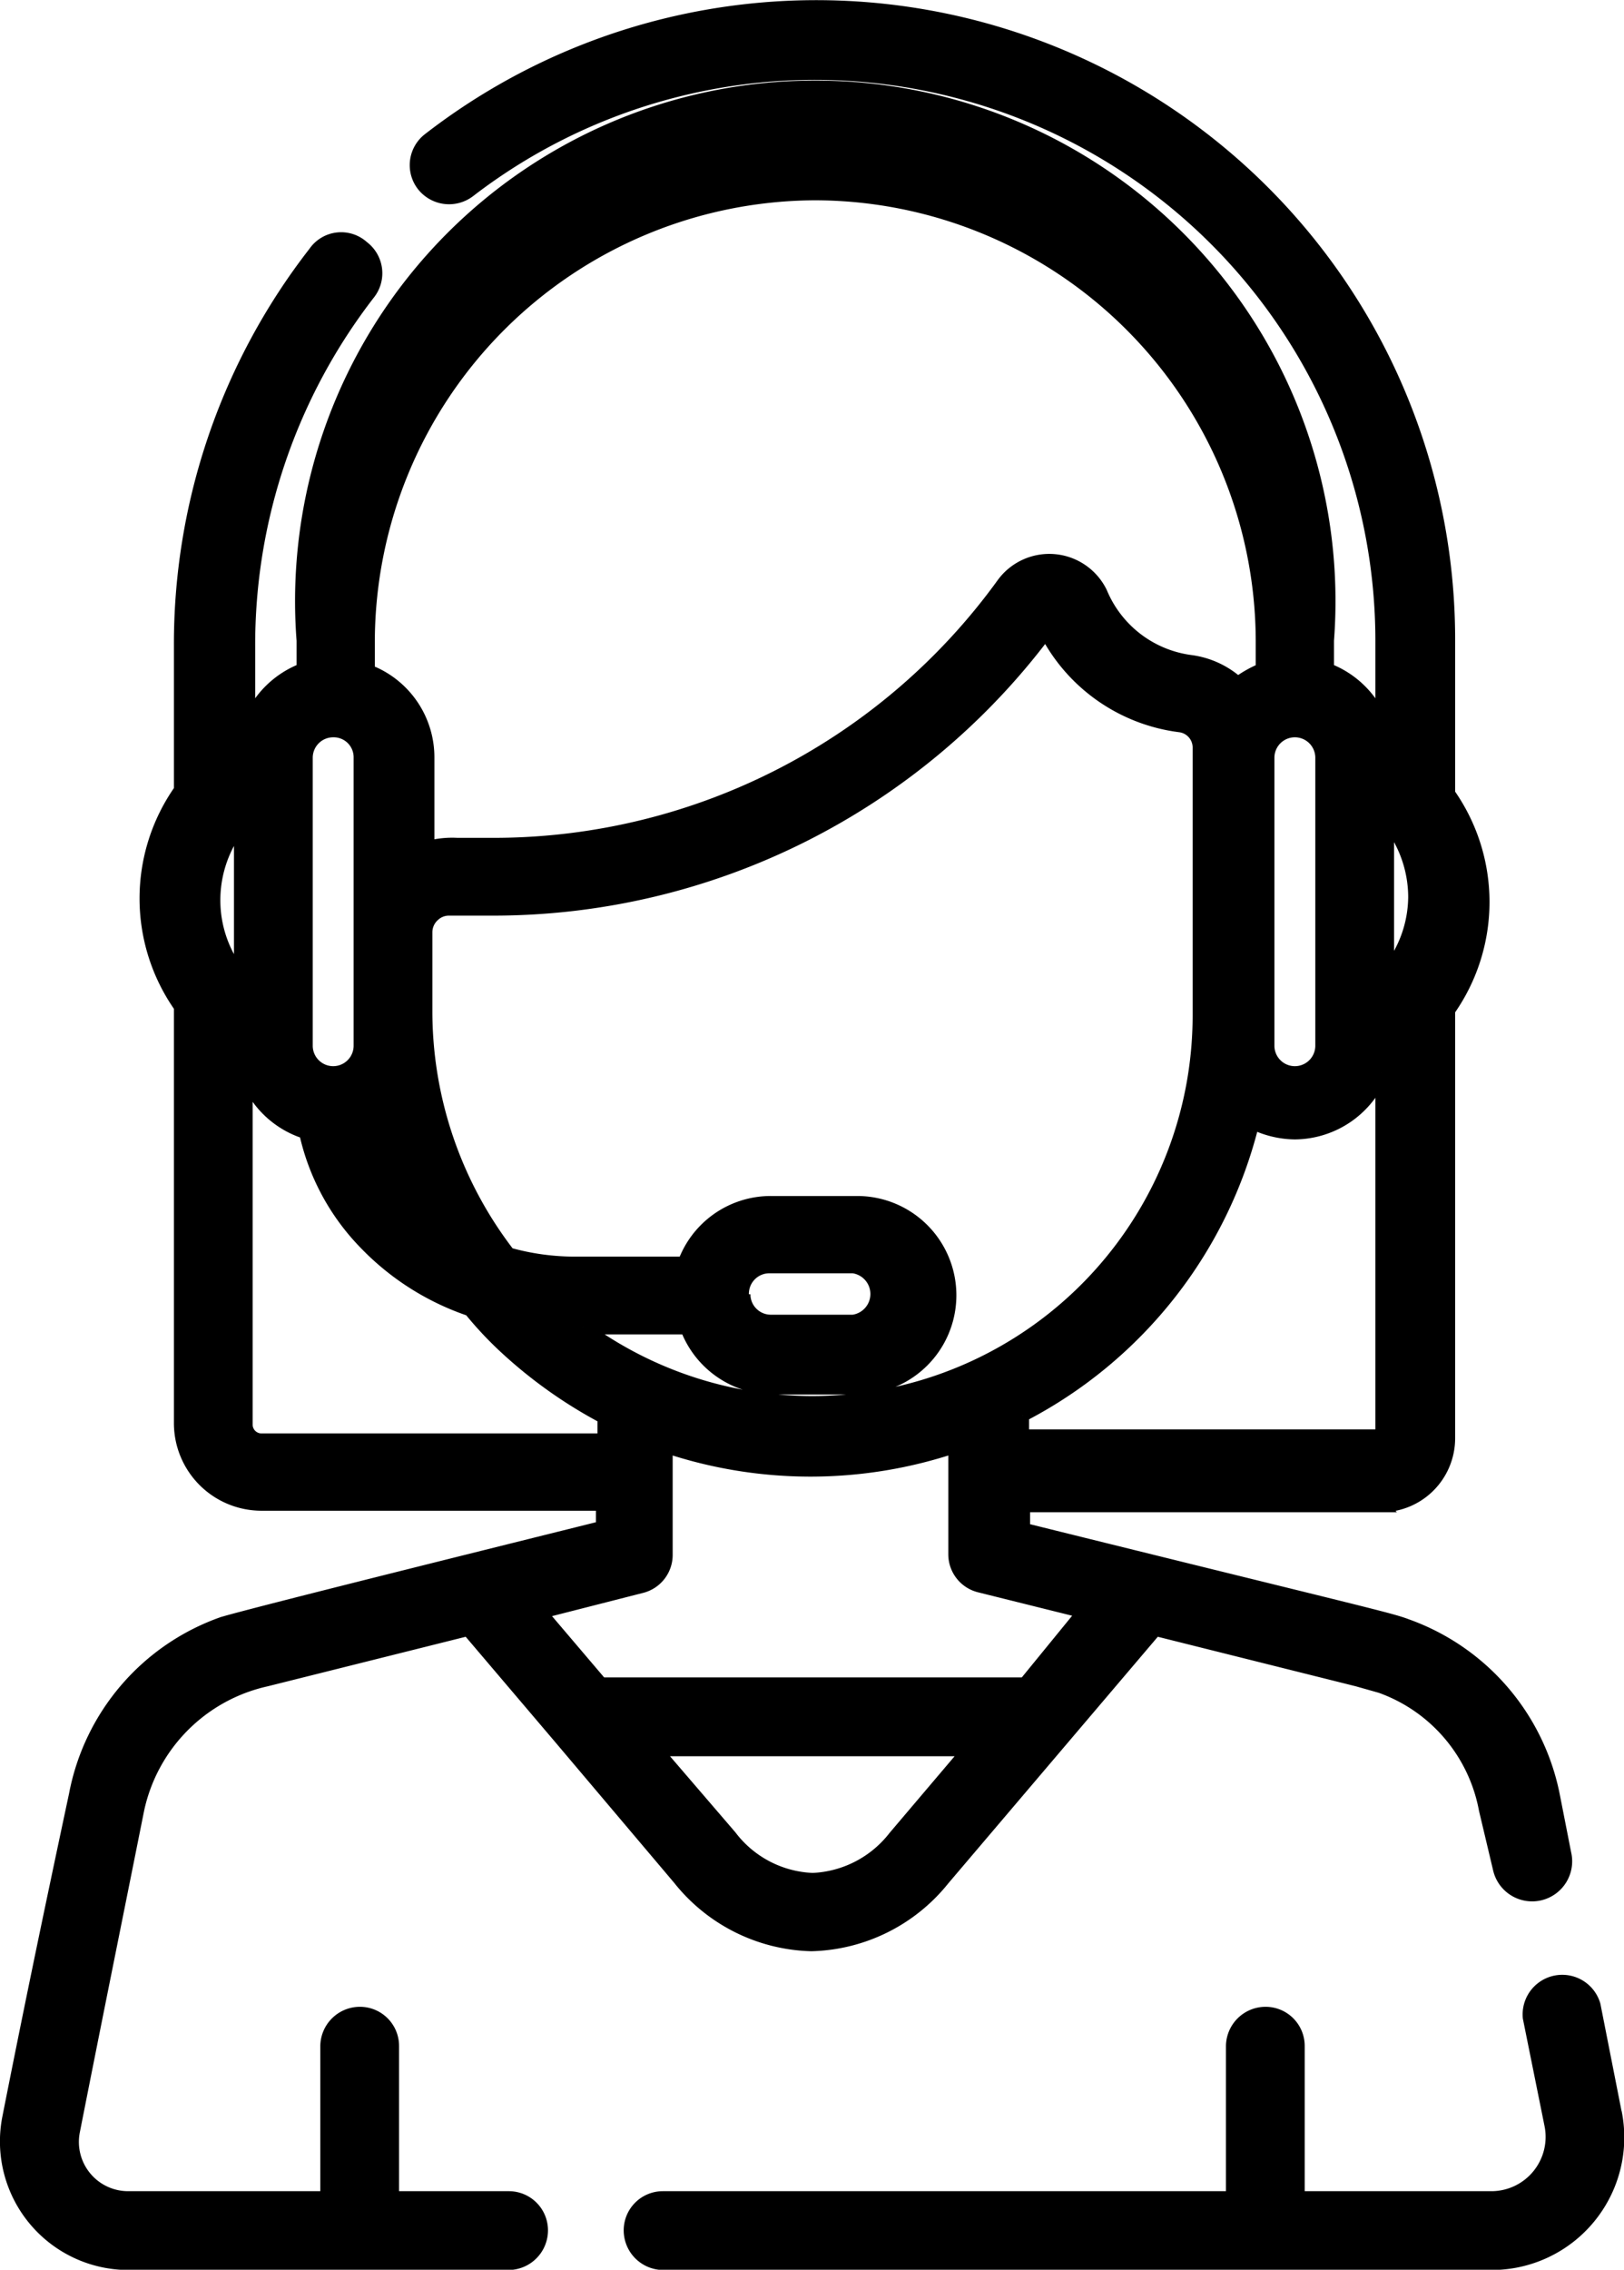 <svg xmlns="http://www.w3.org/2000/svg" viewBox="0 0 32.17 44.93"><defs><style>.cls-1{stroke:#000;stroke-miterlimit:10;stroke-width:0.25px;}</style></defs><title>icono-operadora-2</title><g id="Capa_2" data-name="Capa 2"><g id="Capa_1-2" data-name="Capa 1"><path class="cls-1" d="M32,41.82l-.42-2.13a.66.66,0,0,0-1.29.25l.43,2.13a1.2,1.2,0,0,1-1.17,1.43H25.72v-3a.65.65,0,0,0-.65-.65.66.66,0,0,0-.66.65v3H13.13a.65.65,0,0,0-.65.65.66.66,0,0,0,.65.66H29.55a2.5,2.5,0,0,0,2.45-3"/><path class="cls-1" d="M31,36.69l-.22-1.12a4.51,4.51,0,0,0-2.92-3.4c-.34-.13-.92-.25-7.58-1.9v-.46h7.09a1.34,1.34,0,0,0,1.33-1.33V20a3.72,3.72,0,0,0,0-4.29v-3A12.53,12.53,0,0,0,8.5,2.75a.65.65,0,0,0-.12.92.66.66,0,0,0,.92.11,11.23,11.23,0,0,1,18.07,8.9v1.63a1.86,1.86,0,0,0-1.07-1.06v-.57A10.18,10.18,0,1,0,6,12.68v.57a1.86,1.86,0,0,0-1.07,1.06v-1.5a11.35,11.35,0,0,1,2.38-7,.65.65,0,0,0-.12-.92A.64.64,0,0,0,6.23,5a12.61,12.61,0,0,0-2.66,7.78v2.86a3.72,3.72,0,0,0,0,4.29v8.25a1.61,1.61,0,0,0,1.61,1.6h6.75v.45c-.55.14-6.82,1.69-7.52,1.9h0a4.49,4.49,0,0,0-2.92,3.4C.92,38.2.55,40,.17,41.92a2.42,2.42,0,0,0,2.37,2.89h7.54a.66.66,0,0,0,.65-.66.65.65,0,0,0-.65-.65H7.78v-3a.65.65,0,0,0-.65-.65.66.66,0,0,0-.66.65v3H2.54a1.1,1.1,0,0,1-1.08-1.32c.46-2.33.8-4,1.27-6.35a3.34,3.34,0,0,1,2.54-2.57l4-1,1.82,2.14,2.36,2.79a3.46,3.46,0,0,0,2.62,1.31h0a3.46,3.46,0,0,0,2.62-1.3l4.2-4.94,4,1h0l.46.13a3.2,3.2,0,0,1,2.07,2.43L29.7,37A.65.65,0,1,0,31,36.69m-19.4-10.4h2a1.84,1.84,0,0,0,1.72,1.19h1.66a1.84,1.84,0,0,0,0-3.68H15.27A1.83,1.83,0,0,0,13.55,25H11.41a4.85,4.85,0,0,1-1.33-.18A7.86,7.86,0,0,1,8.44,20V18.46a.45.45,0,0,1,.15-.34A.44.44,0,0,1,8.9,18h0l.9,0a13.68,13.68,0,0,0,10.92-5.48,3.48,3.48,0,0,0,2.65,1.85.43.43,0,0,1,.38.42v5.33a7.66,7.66,0,0,1-12.2,6.15m3.16-.65a.53.53,0,0,1,.53-.54h1.66a.54.54,0,0,1,0,1.07H15.27a.53.53,0,0,1-.53-.53m12.75-9.36,0,0a2.4,2.4,0,0,1,.53,1.49,2.37,2.37,0,0,1-.53,1.48l0,.05Zm-.12,5v7.16l0,0H20.26v-.4a8.92,8.92,0,0,0,4.56-5.79,1.92,1.92,0,0,0,.83.2,1.86,1.86,0,0,0,1.72-1.19M25.12,15a.53.53,0,1,1,1.06,0v5.7a.53.53,0,0,1-1.06,0Zm-9-11.16A8.87,8.87,0,0,1,25,12.68v.57a2.27,2.27,0,0,0-.48.27,1.74,1.74,0,0,0-.94-.43,2.24,2.24,0,0,1-1.77-1.36,1.14,1.14,0,0,0-1.94-.18,12.45,12.45,0,0,1-10,5.16c-.27,0-.54,0-.82,0a1.85,1.85,0,0,0-.57.06V15a1.83,1.83,0,0,0-1.18-1.72v-.57a8.88,8.88,0,0,1,8.87-8.87M7.61,22.92a2.67,2.67,0,0,1-.23-.59l0,0c.05.2.11.41.18.61M6.07,20.61V15a.53.53,0,0,1,.53-.53.52.52,0,0,1,.53.53v5.7a.53.53,0,0,1-.53.53.53.53,0,0,1-.53-.53ZM4.76,19.35l0-.05a2.36,2.36,0,0,1-.52-1.48,2.39,2.39,0,0,1,.52-1.49l0,0Zm.42,9.15a.3.3,0,0,1-.3-.29V21.32a1.85,1.85,0,0,0,1.17,1.1,4.53,4.53,0,0,0,1.18,2.19,5.19,5.19,0,0,0,2.08,1.32,7.18,7.18,0,0,0,.65.7,9.24,9.24,0,0,0,2,1.43v.44Zm14,6.14-1.46,1.72a2.17,2.17,0,0,1-1.62.84h0a2.15,2.15,0,0,1-1.63-.85L13,34.64Zm1.12-1.31H11.91l-1.2-1.41,2-.51a.65.65,0,0,0,.49-.64h0V28.64a9,9,0,0,0,5.71,0v2.13a.65.65,0,0,0,.5.63l2.05.51Z"/></g></g></svg>